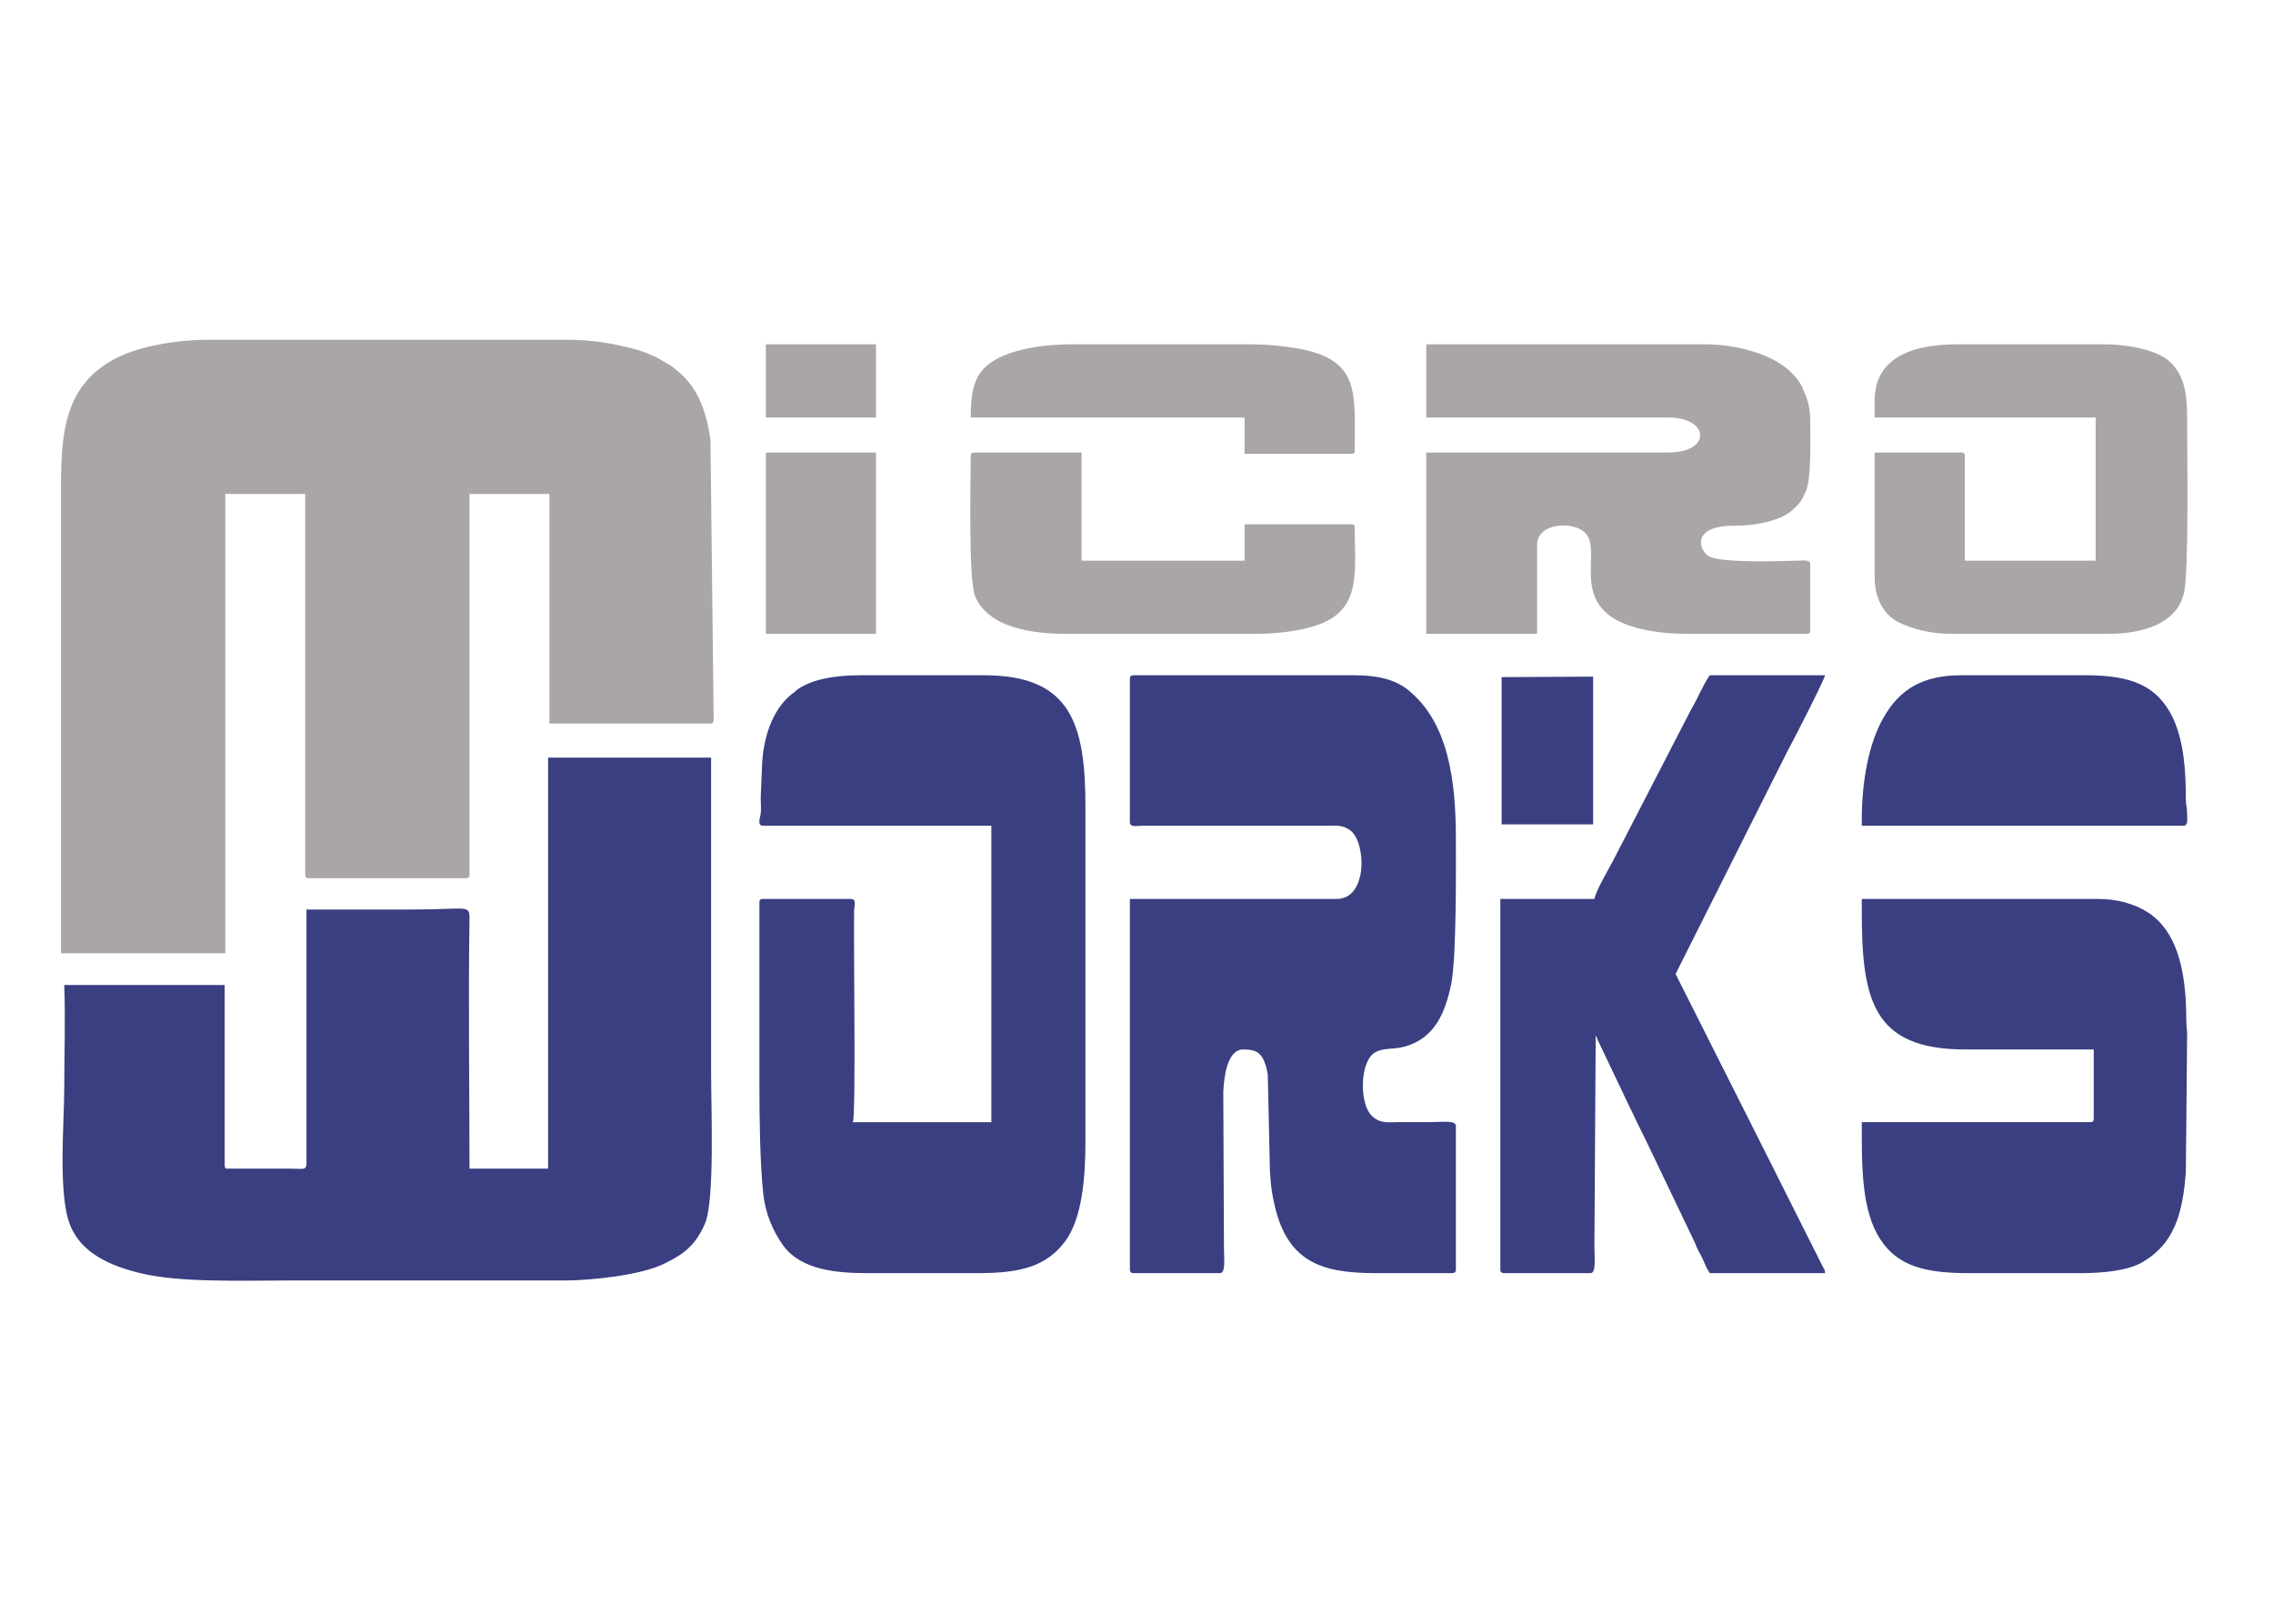 <?xml version="1.0" encoding="UTF-8"?>
<!DOCTYPE svg PUBLIC "-//W3C//DTD SVG 1.1//EN" "http://www.w3.org/Graphics/SVG/1.1/DTD/svg11.dtd">
<!-- Creator: CorelDRAW 2019 -->
<svg xmlns="http://www.w3.org/2000/svg" xml:space="preserve" width="177.8mm" height="127mm" version="1.1" style="shape-rendering:geometricPrecision; text-rendering:geometricPrecision; image-rendering:optimizeQuality; fill-rule:evenodd; clip-rule:evenodd"
viewBox="0 0 17780 12700"
 xmlns:xlink="http://www.w3.org/1999/xlink"
 xmlns:xodm="http://www.corel.com/coreldraw/odm/2003">
 <defs>
  <style type="text/css">
   <![CDATA[
    .fil0 {fill:#3A3F81}
    .fil1 {fill:#AAA6A7}
   ]]>
  </style>
 </defs>
 <g id="Layer_x0020_1">
  <g id="_1056505936">
   <path class="fil0" d="M12461.77 5292.33l-715.64 3.6 0 1151.93 715.64 0 0 -1155.53zm2101.55 1119.53l0 46.8 2514.8 0c40.32,0 30.24,-50.4 30.24,-93.6 0,-50.39 -10.08,-61.19 -10.08,-115.19 0,-223.18 -15.12,-457.17 -105.84,-644.36 -120.95,-241.18 -317.5,-323.98 -675.31,-323.98l-977.7 0c-287.26,0 -478.77,100.8 -609.8,338.38 -110.88,194.39 -166.31,489.57 -166.31,791.95zm0 712.76c0,687.55 80.63,1083.53 806.35,1083.53l1007.93 0 0 543.56c0,21.6 -10.08,25.2 -30.24,25.2l-1784.04 0c0,334.78 -5.04,691.16 146.15,917.94 136.07,208.79 352.77,262.79 685.39,262.79l886.99 0c161.27,0 347.74,-18 458.61,-75.6 272.14,-147.59 332.62,-395.97 357.82,-712.75l10.08 -1094.33c-10.08,-75.6 -5.04,-151.19 -10.08,-237.59 -15.12,-262.78 -70.56,-550.76 -292.31,-698.35 -110.87,-72 -246.94,-108 -393.09,-108l-1849.56 0 0 93.6zm-2091.47 -93.6l-735.8 0 0 2897.82c0,21.6 10.08,28.8 30.24,28.8l675.32 0c45.36,0 30.24,-115.19 30.24,-208.79l10.08 -1648.69c10.08,14.39 10.08,21.59 15.12,32.39l251.98 529.17c20.16,39.6 35.28,72 55.44,115.19 40.31,79.2 75.59,154.79 115.91,237.59l337.66 705.55c15.12,43.2 35.28,75.6 55.43,115.2 20.16,46.79 35.28,82.79 60.48,122.39l902.1 0c-5.04,-50.4 0,-10.8 -10.08,-36 -5.03,-7.2 -15.11,-32.4 -20.15,-39.6l-257.03 -511.16c-50.39,-100.8 -95.75,-190.79 -146.15,-291.59l-735.79 -1461.5 876.9 -1745.89c25.2,-43.2 282.22,-543.57 292.3,-590.37l-902.1 0c-60.48,90 -90.71,176.39 -141.11,259.19l-594.68 1151.92c-40.32,82.8 -151.19,262.79 -166.31,338.38zm-6501.19 -572.36l1784.05 0 0 2318.25 -1083.54 0c25.2,-50.39 5.04,-1367.91 10.08,-1663.09 5.04,-43.2 15.12,-82.8 -25.2,-82.8l-685.39 0c-20.16,0 -30.24,3.6 -30.24,28.8l0 1454.31c0,233.98 5.04,593.96 30.24,824.35 15.12,147.59 75.59,295.18 161.27,410.37 136.07,179.99 403.17,208.79 645.08,208.79l876.9 0c332.62,0 534.21,-54 680.36,-251.99 125.99,-172.79 156.23,-475.17 156.23,-773.95l0 -2624.23c0,-647.96 -115.91,-1025.94 -791.23,-1025.94l-967.62 0c-181.43,0 -377.98,25.2 -498.93,115.2 -15.12,14.39 -20.16,17.99 -35.28,28.79 -161.27,126 -231.82,359.98 -236.86,575.97l-10.08 237.58c0,39.6 5.04,90 0,125.99 -5.04,32.4 -30.24,93.6 20.16,93.6zm2867.58 -1148.33l0 1119.53c0,43.2 50.39,28.8 95.75,28.8l1416.15 0c105.83,0 151.19,-10.8 216.71,39.6 120.95,100.79 131.03,532.76 -110.88,532.76l-1617.73 0 0 2897.82c0,21.6 10.08,28.8 30.23,28.8l675.32 0c45.36,0 30.24,-115.19 30.24,-208.79l-5.04 -1209.52c5.04,-100.8 25.2,-331.18 156.23,-331.18 110.87,0 161.27,28.8 191.51,194.39l15.12 669.55c0,111.6 10.08,226.79 30.24,316.78 95.75,478.77 367.89,568.77 796.27,568.77l599.72 0c20.16,0 30.24,-7.2 30.24,-28.8l0 -1123.13c0,-46.8 -115.92,-28.8 -211.67,-28.8 -80.64,0 -161.27,0 -246.94,0 -95.76,3.6 -141.12,3.6 -196.55,-46.79 -100.8,-93.6 -95.76,-410.38 10.08,-489.57 65.51,-50.4 156.23,-28.8 241.9,-54 241.91,-64.8 322.54,-273.58 367.9,-496.77 40.32,-219.59 35.28,-874.74 35.28,-1126.73 0,-449.97 -55.44,-914.34 -377.98,-1169.92 -100.79,-79.2 -236.87,-111.6 -413.25,-111.6l-1728.62 0c-20.15,0 -30.23,7.2 -30.23,28.8zm-7070.68 3830.16c-5.04,-10.8 -5.04,10.8 -10.08,-28.8l0 -1407.51 -1254.88 0c10.08,266.38 0,543.57 0,809.95 0,262.78 -50.39,827.95 45.36,1065.53 85.67,223.19 322.54,323.98 549.32,377.98 307.43,75.59 781.16,57.59 1169.21,57.59l2146.91 0c206.62,0 599.72,-39.59 786.19,-133.19 156.23,-75.59 241.9,-147.59 312.46,-305.98 80.63,-172.79 50.39,-903.54 50.39,-1187.92 0,-820.75 0,-1641.5 0,-2462.25l-1275.04 0 0 3214.6 -614.84 0c0,-633.56 -10.08,-1321.12 0,-1951.08 0,-118.79 -10.08,-75.59 -448.53,-75.59 -277.18,0 -549.32,0 -826.51,0l0 1990.67c-5.04,50.4 -25.2,36 -125.99,36l-503.97 0z"/>
   <path class="fil1" d="M11156.49 3265.66l1894.92 0c322.54,0 337.66,273.58 0,273.58l-1894.92 0 0 1418.31 866.83 0 0 -694.75c0,-179.99 292.3,-187.19 377.97,-93.6 141.11,147.59 -151.19,583.17 388.06,737.96 115.91,32.39 257.02,50.39 403.17,50.39l942.42 0c20.16,0 25.2,-7.2 25.2,-28.8l0 -514.76c0,-39.6 -50.4,-28.8 -95.75,-28.8 -146.15,3.6 -624.92,21.6 -705.56,-39.6 -65.51,-46.8 -136.07,-237.58 221.75,-233.98 125.99,0 257.02,-25.2 347.74,-64.8 50.39,-21.6 80.63,-43.2 115.91,-79.19 45.36,-43.2 55.44,-68.4 80.63,-122.4 45.36,-97.19 35.28,-403.17 35.28,-543.56 0,-133.19 -25.2,-187.19 -65.51,-280.78 -25.2,-46.8 -45.36,-68.4 -80.64,-104.4 -136.07,-143.99 -428.37,-223.18 -670.28,-223.18l-2187.22 0 0 572.36zm-3563.05 302.38c0,183.59 -20.16,964.74 35.27,1097.93 105.84,244.79 443.5,291.58 715.64,291.58l1481.66 0c206.63,0 443.5,-35.99 574.53,-111.59 241.9,-140.39 196.55,-406.77 196.55,-716.35 0,-21.6 -5.04,-28.8 -25.2,-28.8l-836.59 0 0 284.38 -1275.04 0 0 -845.95 -836.59 0c-20.16,0 -30.23,7.2 -30.23,28.8zm0 -302.38l2141.86 0 0 284.38 836.59 0c20.16,0 25.2,-7.2 25.2,-28.8 0,-460.77 45.35,-712.75 -463.65,-799.15 -95.76,-14.4 -211.67,-28.79 -322.54,-28.79l-1426.23 0c-196.55,0 -403.18,25.19 -569.49,104.39 -176.39,89.99 -221.74,208.79 -221.74,467.97zm-1602.62 0l861.78 0 0 -572.36 -861.78 0 0 572.36zm0 1691.89l861.78 0 0 -1418.31 -861.78 0 0 1418.31zm-5513.42 -1159.12l0 3657.37 1285.12 0 0 -3592.58 624.92 0 0 2977.01c0,21.6 5.04,28.8 30.24,28.8l1224.64 0c20.16,0 30.24,-7.2 30.24,-28.8l0 -2977.01 624.92 0 0 1796.29 1254.88 0c20.16,0 30.24,-7.2 30.24,-28.8l-25.2 -2192.26c-30.23,-205.19 -90.71,-399.58 -251.98,-532.77 -35.28,-28.8 -55.44,-46.79 -95.75,-68.39 -70.56,-43.2 -131.04,-72 -221.75,-100.8 -176.39,-46.79 -337.66,-79.19 -559.41,-79.19l-2802.06 0c-231.82,0 -524.13,46.8 -710.59,140.39 -403.18,201.59 -438.46,572.36 -438.46,1000.74zm14186.71 -665.96l0 133.19 1728.61 0 0 1119.53 -1023.05 0 0 -817.15c0,-21.6 -10.08,-28.8 -30.24,-28.8l-675.32 0 0 979.14c0,147.59 60.48,280.78 181.43,345.58 115.91,57.6 251.98,93.59 428.37,93.59l1214.56 0c262.07,0 534.21,-71.99 594.69,-316.78 40.31,-158.39 25.2,-1126.73 25.2,-1339.11 0,-183.59 -5.04,-359.98 -146.15,-482.37 -100.8,-82.8 -317.5,-125.99 -498.93,-125.99l-1159.13 0c-307.42,0 -640.04,82.79 -640.04,439.17z"/>
  </g>
 </g>
</svg>
